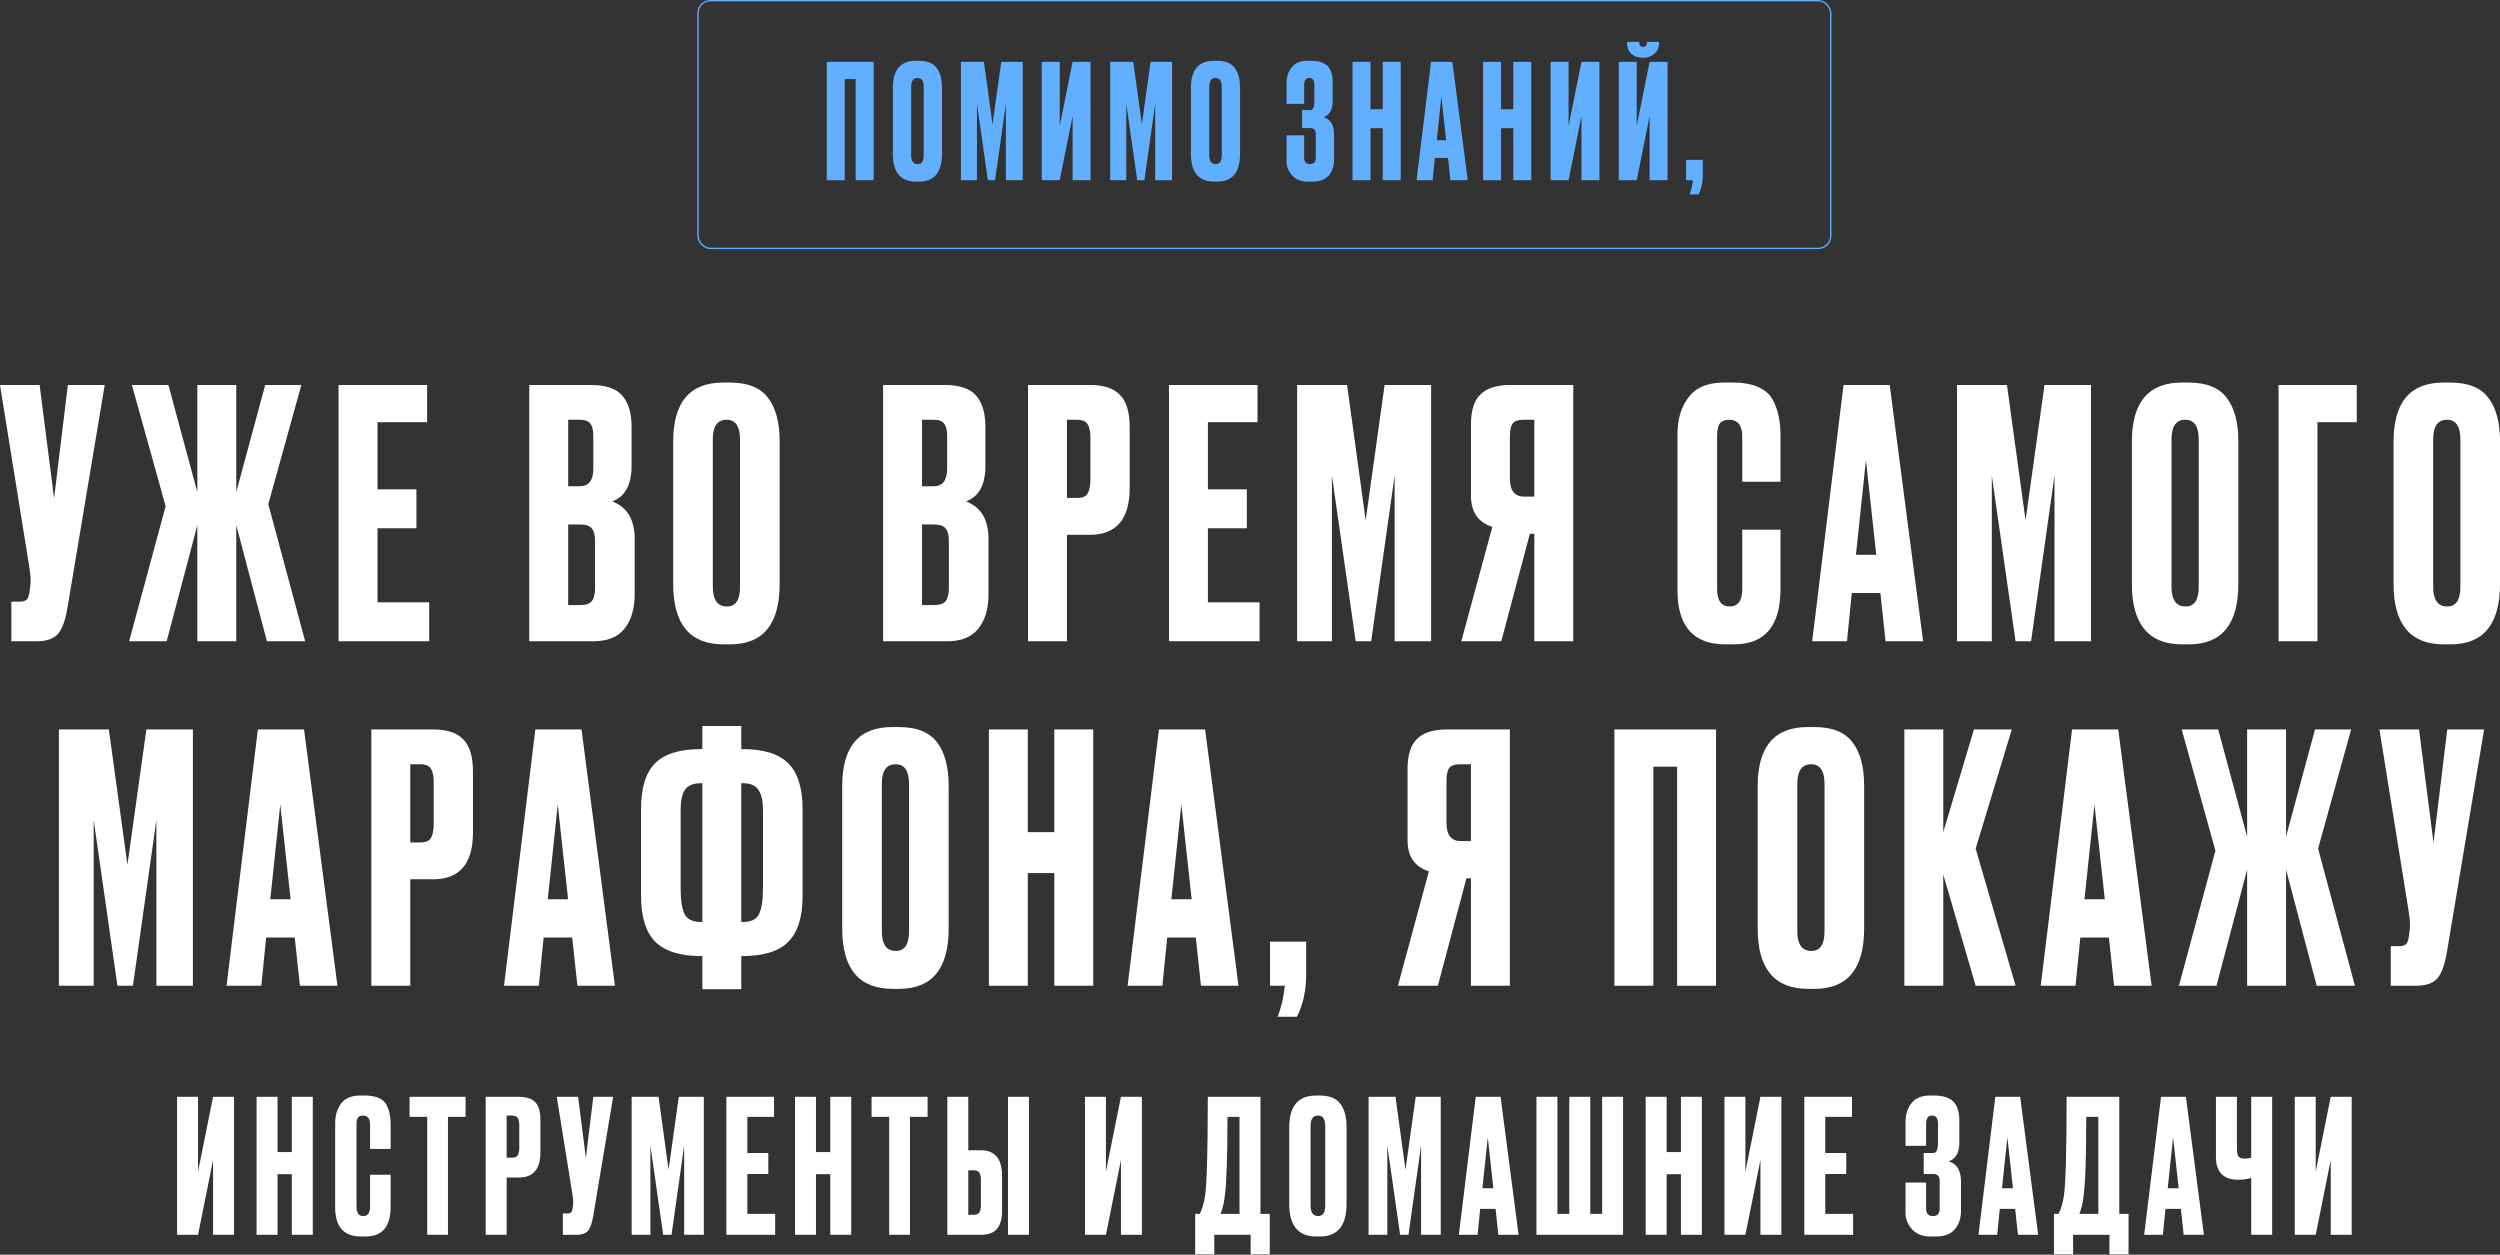 <?xml version="1.0" encoding="UTF-8"?> <svg xmlns="http://www.w3.org/2000/svg" width="1887" height="947" viewBox="0 0 1887 947" fill="none"><rect x="0" y="0" width="1887" height="947" fill="#333333" stroke="none"/> <path d="M79.044 290.574L50.962 458.542C49.402 468.075 46.975 474.749 43.682 478.563C40.389 482.203 35.015 484.023 27.561 484.023H8.58V454.121H15.341C16.901 454.121 18.114 453.861 18.981 453.341C20.021 452.821 20.714 452.128 21.061 451.261C21.408 450.395 21.754 449.268 22.101 447.881L22.881 441.901C23.401 438.781 23.054 433.58 21.841 426.3L-9.27846e-05 290.574H29.901L40.822 376.118L51.222 290.574H79.044ZM148.948 484.023V396.399L125.807 484.023H97.466L125.027 382.098L99.546 290.574H127.107L148.948 371.437V290.574H178.33V371.437L200.171 290.574H227.472L202.511 380.538L230.332 484.023H201.471L178.33 396.399V484.023H148.948ZM255.559 290.574H322.383V318.655H284.941V369.357H314.322V398.739H284.941V454.641H323.943V484.023H255.559V290.574ZM399.49 484.023V290.574H445.773C457.213 290.574 465.187 293.26 469.694 298.634C474.374 304.008 476.714 311.808 476.714 322.035V351.677C476.714 365.891 471.861 374.818 462.153 378.458C473.421 382.791 479.054 392.238 479.054 406.799V448.661C479.054 459.582 476.454 468.249 471.254 474.662C466.227 480.903 458.427 484.023 447.853 484.023H399.49ZM437.712 395.879H428.872V456.722H437.712C442.219 456.722 445.253 455.681 446.813 453.601C448.373 451.521 449.153 448.228 449.153 443.721V408.359C449.153 404.026 448.373 400.906 446.813 398.999C445.253 396.919 442.219 395.879 437.712 395.879ZM437.712 316.835H428.872V367.017H437.712C444.473 367.017 447.853 362.51 447.853 353.497V329.055C447.853 324.722 447.073 321.602 445.513 319.695C444.126 317.788 441.526 316.835 437.712 316.835ZM588.473 332.956V440.861C588.473 471.196 575.992 486.363 551.031 486.363H546.091C520.783 486.363 508.129 471.196 508.129 440.861V333.216C508.129 303.574 520.696 288.754 545.831 288.754H550.771C564.291 288.754 573.912 292.567 579.632 300.194C585.526 307.821 588.473 318.742 588.473 332.956ZM558.571 442.941V331.656C558.571 321.775 555.191 316.835 548.431 316.835C541.497 316.835 538.03 321.775 538.03 331.656V442.941C538.03 452.821 541.584 457.762 548.691 457.762C555.278 457.762 558.571 452.821 558.571 442.941ZM666.551 484.023V290.574H712.834C724.274 290.574 732.248 293.26 736.755 298.634C741.435 304.008 743.775 311.808 743.775 322.035V351.677C743.775 365.891 738.922 374.818 729.214 378.458C740.482 382.791 746.115 392.238 746.115 406.799V448.661C746.115 459.582 743.515 468.249 738.315 474.662C733.288 480.903 725.488 484.023 714.914 484.023H666.551ZM704.773 395.879H695.933V456.722H704.773C709.28 456.722 712.314 455.681 713.874 453.601C715.434 451.521 716.214 448.228 716.214 443.721V408.359C716.214 404.026 715.434 400.906 713.874 398.999C712.314 396.919 709.28 395.879 704.773 395.879ZM704.773 316.835H695.933V367.017H704.773C711.534 367.017 714.914 362.51 714.914 353.497V329.055C714.914 324.722 714.134 321.602 712.574 319.695C711.187 317.788 708.587 316.835 704.773 316.835ZM822.512 403.679H805.351V484.023H775.97V290.574H822.512C833.086 290.574 840.713 293.087 845.393 298.114C850.247 302.968 852.674 311.115 852.674 322.555V368.317C852.674 391.892 842.62 403.679 822.512 403.679ZM805.351 316.835V375.858H812.892C817.052 375.858 819.739 374.731 820.952 372.478C822.339 370.051 823.032 366.497 823.032 361.817V330.096C823.032 325.762 822.339 322.469 820.952 320.215C819.565 317.962 816.879 316.835 812.892 316.835H805.351ZM882.341 290.574H949.165V318.655H911.723V369.357H941.104V398.739H911.723V454.641H950.725V484.023H882.341V290.574ZM979.064 484.023V290.574H1016.77L1030.81 392.758L1045.11 290.574H1080.21V484.023H1052.65V358.957L1034.97 484.023H1023.27L1005.33 358.957V484.023H979.064ZM1158.12 402.899H1154.74L1133.16 484.023H1103L1126.4 397.699C1115.66 394.232 1110.28 386.432 1110.28 374.298V320.475C1110.28 309.728 1112.71 302.101 1117.56 297.594C1122.42 292.914 1129.87 290.574 1139.92 290.574H1187.51V484.023H1158.12V402.899ZM1158.12 374.818V316.835H1150.32C1145.99 316.835 1143.13 317.788 1141.74 319.695C1140.36 321.602 1139.66 324.809 1139.66 329.316V361.037C1139.66 370.224 1143.22 374.818 1150.32 374.818H1158.12ZM1315.05 444.761V399.779H1343.91V444.501C1343.91 472.409 1332.21 486.363 1308.81 486.363H1302.31C1278.21 486.363 1266.17 472.756 1266.17 445.541V327.495C1266.17 316.402 1268.94 307.214 1274.49 299.934C1280.03 292.48 1288.96 288.754 1301.27 288.754H1308.03C1315.66 288.754 1321.98 289.88 1327.01 292.134C1332.21 294.387 1335.94 297.681 1338.19 302.014C1340.44 306.348 1341.92 310.595 1342.61 314.755C1343.48 318.742 1343.91 323.509 1343.91 329.055V363.637H1315.05V329.576C1315.05 321.082 1311.75 316.835 1305.17 316.835C1301.7 316.835 1299.27 317.875 1297.89 319.955C1296.67 321.862 1296.07 325.069 1296.07 329.576V444.501C1296.07 453.341 1299.19 457.762 1305.43 457.762C1311.84 457.762 1315.05 453.428 1315.05 444.761ZM1423.22 484.023L1419.32 447.621H1397.74L1394.1 484.023H1367.84L1391.5 290.574H1426.34L1451.56 484.023H1423.22ZM1408.4 347.256L1400.86 418.76H1416.2L1408.4 347.256ZM1477.15 484.023V290.574H1514.85L1528.89 392.758L1543.19 290.574H1578.29V484.023H1550.73V358.957L1533.05 484.023H1521.35L1503.41 358.957V484.023H1477.15ZM1689.49 332.956V440.861C1689.49 471.196 1677.01 486.363 1652.05 486.363H1647.11C1621.8 486.363 1609.15 471.196 1609.15 440.861V333.216C1609.15 303.574 1621.72 288.754 1646.85 288.754H1651.79C1665.31 288.754 1674.93 292.567 1680.65 300.194C1686.55 307.821 1689.49 318.742 1689.49 332.956ZM1659.59 442.941V331.656C1659.59 321.775 1656.21 316.835 1649.45 316.835C1642.52 316.835 1639.05 321.775 1639.05 331.656V442.941C1639.05 452.821 1642.6 457.762 1649.71 457.762C1656.3 457.762 1659.59 452.821 1659.59 442.941ZM1719.84 484.023V290.574H1778.87V318.655H1749.22V484.023H1719.84ZM1887 332.956V440.861C1887 471.196 1874.52 486.363 1849.56 486.363H1844.62C1819.31 486.363 1806.66 471.196 1806.66 440.861V333.216C1806.66 303.574 1819.22 288.754 1844.36 288.754H1849.3C1862.82 288.754 1872.44 292.567 1878.16 300.194C1884.05 307.821 1887 318.742 1887 332.956ZM1857.1 442.941V331.656C1857.1 321.775 1853.72 316.835 1846.96 316.835C1840.02 316.835 1836.56 321.775 1836.56 331.656V442.941C1836.56 452.821 1840.11 457.762 1847.22 457.762C1853.81 457.762 1857.1 452.821 1857.1 442.941ZM44.447 744.035V550.586H82.148L96.189 652.771L110.49 550.586H145.592V744.035H118.03V618.969L100.349 744.035H88.649L70.708 618.969V744.035H44.447ZM226.368 744.035L222.468 707.633H200.887L197.247 744.035H170.985L194.646 550.586H229.488L254.709 744.035H226.368ZM211.547 607.269L204.007 678.772H219.348L211.547 607.269ZM326.838 663.691H309.678V744.035H280.296V550.586H326.838C337.412 550.586 345.039 553.099 349.719 558.126C354.573 562.98 357 571.127 357 582.567V628.33C357 651.904 346.946 663.691 326.838 663.691ZM309.678 576.847V635.87H317.218C321.378 635.87 324.065 634.743 325.278 632.49C326.665 630.063 327.358 626.509 327.358 621.829V590.108C327.358 585.774 326.665 582.481 325.278 580.227C323.892 577.974 321.205 576.847 317.218 576.847H309.678ZM435.81 744.035L431.91 707.633H410.329L406.688 744.035H380.427L404.088 550.586H438.93L464.151 744.035H435.81ZM420.989 607.269L413.449 678.772H428.79L420.989 607.269ZM530.131 547.986H559.513V565.407H560.293C576.414 565.407 588.027 569.047 595.134 576.327C602.241 583.434 605.795 594.961 605.795 610.909V676.432C605.795 692.206 602.155 703.733 594.874 711.013C587.767 718.12 576.154 721.674 560.033 721.674H559.513V746.635H530.131V721.674H529.611C513.491 721.674 501.79 718.034 494.51 710.753C487.403 703.473 483.849 691.946 483.849 676.172V610.909C483.849 594.788 487.403 583.174 494.51 576.067C501.617 568.96 513.231 565.407 529.351 565.407H530.131V547.986ZM530.131 591.148H529.351C523.284 591.148 519.124 592.881 516.871 596.348C514.791 599.642 513.751 604.582 513.751 611.169V670.712C513.751 679.725 514.791 686.226 516.871 690.213C518.951 694.026 523.111 695.933 529.351 695.933H530.131V591.148ZM559.513 591.148V695.933H560.553C566.793 695.933 570.867 694.026 572.773 690.213C574.853 686.226 575.894 679.725 575.894 670.712V611.169C575.894 604.582 574.767 599.642 572.513 596.348C570.433 592.881 566.446 591.148 560.553 591.148H559.513ZM716.046 592.968V700.873C716.046 731.208 703.566 746.375 678.604 746.375H673.664C648.356 746.375 635.702 731.208 635.702 700.873V593.228C635.702 563.587 648.27 548.766 673.404 548.766H678.344C691.865 548.766 701.486 552.579 707.206 560.206C713.099 567.833 716.046 578.754 716.046 592.968ZM686.145 702.953V591.668C686.145 581.787 682.765 576.847 676.004 576.847C669.071 576.847 665.604 581.787 665.604 591.668V702.953C665.604 712.834 669.157 717.774 676.264 717.774C682.851 717.774 686.145 712.834 686.145 702.953ZM775.778 659.011V744.035H746.397V550.586H775.778V628.07H795.799V550.586H825.18V744.035H795.799V659.011H775.778ZM906.493 744.035L902.593 707.633H881.012L877.372 744.035H851.11L874.772 550.586H909.613L934.834 744.035H906.493ZM891.672 607.269L884.132 678.772H899.473L891.672 607.269ZM978.882 767.436H964.321C967.095 760.502 968.915 752.702 969.782 744.035H958.601V710.753H985.902V735.195C985.902 747.675 983.562 758.422 978.882 767.436ZM1110.26 662.911H1106.88L1085.3 744.035H1055.14L1078.54 657.711C1067.79 654.244 1062.42 646.444 1062.42 634.31V580.487C1062.42 569.74 1064.85 562.113 1069.7 557.606C1074.55 552.926 1082.01 550.586 1092.06 550.586H1139.64V744.035H1110.26V662.911ZM1110.26 634.83V576.847H1102.46C1098.13 576.847 1095.27 577.801 1093.88 579.707C1092.49 581.614 1091.8 584.821 1091.8 589.328V621.049C1091.8 630.236 1095.35 634.83 1102.46 634.83H1110.26ZM1218.56 744.035V550.586H1295.27V744.035H1265.88V578.667H1247.94V744.035H1218.56ZM1407.05 592.968V700.873C1407.05 731.208 1394.57 746.375 1369.61 746.375H1364.67C1339.36 746.375 1326.71 731.208 1326.71 700.873V593.228C1326.71 563.587 1339.27 548.766 1364.41 548.766H1369.35C1382.87 548.766 1392.49 552.579 1398.21 560.206C1404.1 567.833 1407.05 578.754 1407.05 592.968ZM1377.15 702.953V591.668C1377.15 581.787 1373.77 576.847 1367.01 576.847C1360.07 576.847 1356.61 581.787 1356.61 591.668V702.953C1356.61 712.834 1360.16 717.774 1367.27 717.774C1373.85 717.774 1377.15 712.834 1377.15 702.953ZM1491.22 744.035L1466.78 660.051V744.035H1437.4V550.586H1466.78V628.07L1489.92 550.586H1518.52L1491.22 640.55L1521.38 744.035H1491.22ZM1595.72 744.035L1591.82 707.633H1570.24L1566.6 744.035H1540.34L1564 550.586H1598.84L1624.06 744.035H1595.72ZM1580.9 607.269L1573.36 678.772H1588.7L1580.9 607.269ZM1696.13 744.035V656.411L1672.99 744.035H1644.65L1672.21 642.11L1646.73 550.586H1674.29L1696.13 631.45V550.586H1725.51V631.45L1747.35 550.586H1774.65L1749.69 640.55L1777.51 744.035H1748.65L1725.51 656.411V744.035H1696.13ZM1875.02 550.586L1846.94 718.554C1845.38 728.088 1842.95 734.761 1839.66 738.575C1836.37 742.215 1830.99 744.035 1823.54 744.035H1804.56V714.134H1811.32C1812.88 714.134 1814.09 713.874 1814.96 713.354C1816 712.834 1816.69 712.14 1817.04 711.273C1817.39 710.407 1817.73 709.28 1818.08 707.893L1818.86 701.913C1819.38 698.793 1819.03 693.593 1817.82 686.312L1795.98 550.586H1825.88L1836.8 636.13L1847.2 550.586H1875.02Z" fill="white"></path> <path d="M624.029 136.006V46.722H659.431V136.006H645.87V59.683H637.59V136.006H624.029ZM711.023 66.283V116.085C711.023 130.086 705.263 137.086 693.742 137.086H691.462C679.782 137.086 673.941 130.086 673.941 116.085V66.403C673.941 52.722 679.742 45.882 691.342 45.882H693.622C699.863 45.882 704.303 47.642 706.943 51.162C709.663 54.683 711.023 59.723 711.023 66.283ZM697.222 117.046V65.683C697.222 61.123 695.662 58.843 692.542 58.843C689.342 58.843 687.742 61.123 687.742 65.683V117.046C687.742 121.606 689.382 123.886 692.662 123.886C695.702 123.886 697.222 121.606 697.222 117.046ZM725.271 136.006V46.722H742.672L749.152 93.884L755.752 46.722H771.953V136.006H759.233V78.284L751.072 136.006H745.672L737.391 78.284V136.006H725.271ZM809.595 136.006V87.644L799.874 136.006H786.314V46.722H799.874V95.085L809.595 46.722H823.155V136.006H809.595ZM837.992 136.006V46.722H855.393L861.873 93.884L868.473 46.722H884.674V136.006H871.953V78.284L863.793 136.006H858.393L850.112 78.284V136.006H837.992ZM935.996 66.283V116.085C935.996 130.086 930.236 137.086 918.715 137.086H916.435C904.755 137.086 898.914 130.086 898.914 116.085V66.403C898.914 52.722 904.715 45.882 916.315 45.882H918.595C924.836 45.882 929.276 47.642 931.916 51.162C934.636 54.683 935.996 59.723 935.996 66.283ZM922.196 117.046V65.683C922.196 61.123 920.635 58.843 917.515 58.843C914.315 58.843 912.715 61.123 912.715 65.683V117.046C912.715 121.606 914.355 123.886 917.635 123.886C920.675 123.886 922.196 121.606 922.196 117.046ZM984.393 64.243V78.404H971.073V63.283C971.073 58.083 972.393 53.883 975.033 50.682C977.673 47.482 981.553 45.882 986.673 45.882H989.433C995.274 45.882 999.474 47.202 1002.03 49.842C1004.59 52.483 1005.87 56.443 1005.87 61.723V76.604C1005.87 82.684 1003.63 86.644 999.154 88.484C1004.35 90.084 1006.95 94.444 1006.95 101.565V120.646C1006.95 125.286 1005.63 129.206 1002.99 132.406C1000.35 135.526 996.234 137.086 990.633 137.086H987.033C982.073 137.086 978.153 135.526 975.273 132.406C972.473 129.286 971.073 125.726 971.073 121.726V102.165H984.393V119.086C984.393 122.286 985.873 123.886 988.833 123.886C991.713 123.886 993.154 122.286 993.154 119.086V100.965C993.154 98.085 991.753 96.645 988.953 96.645H982.833V83.084H988.953C991.033 83.084 992.073 80.924 992.073 76.604V64.243C992.073 60.643 990.793 58.843 988.233 58.843C985.673 58.843 984.393 60.643 984.393 64.243ZM1034.45 96.765V136.006H1020.89V46.722H1034.45V82.484H1043.69V46.722H1057.25V136.006H1043.69V96.765H1034.45ZM1094.78 136.006L1092.98 119.206H1083.02L1081.34 136.006H1069.22L1080.14 46.722H1096.22L1107.86 136.006H1094.78ZM1087.94 72.883L1084.46 105.885H1091.54L1087.94 72.883ZM1132.99 96.765V136.006H1119.43V46.722H1132.99V82.484H1142.23V46.722H1155.79V136.006H1142.23V96.765H1132.99ZM1193.68 136.006V87.644L1183.96 136.006H1170.4V46.722H1183.96V95.085L1193.68 46.722H1207.24V136.006H1193.68ZM1245.12 136.006V87.644L1235.4 136.006H1221.84V46.722H1235.4V95.085L1245.12 46.722H1258.68V136.006H1245.12ZM1240.32 43.602H1239.96C1236.44 43.602 1233.56 42.602 1231.32 40.602C1229.16 38.602 1228.08 35.842 1228.08 32.322V31.602H1237.32V32.081C1237.32 34.242 1238.24 35.322 1240.08 35.322H1240.2C1242.12 35.322 1243.08 34.242 1243.08 32.081V31.602H1252.2V32.322C1252.2 35.842 1251.04 38.602 1248.72 40.602C1246.4 42.602 1243.6 43.602 1240.32 43.602ZM1282.03 146.807H1275.31C1276.59 143.607 1277.43 140.007 1277.83 136.006H1272.67V120.646H1285.27V131.926C1285.27 137.686 1284.19 142.647 1282.03 146.807Z" fill="#63AFFF"></path> <rect x="526.815" y="0.5" width="855.04" height="187.009" rx="9.5" stroke="#63AFFF"></rect> <path d="M160.82 932.044V875.621L149.48 932.044H133.659V827.879H149.48V884.302L160.82 827.879H176.641V932.044H160.82ZM209.491 886.262V932.044H193.67V827.879H209.491V869.601H220.272V827.879H236.092V932.044H220.272V886.262H209.491ZM279.316 910.903V886.682H294.857V910.763C294.857 925.79 288.557 933.304 275.956 933.304H272.456C259.482 933.304 252.995 925.977 252.995 911.323V847.76C252.995 841.786 254.488 836.839 257.475 832.919C260.462 828.906 265.269 826.899 271.896 826.899H275.536C279.643 826.899 283.05 827.506 285.756 828.719C288.557 829.932 290.563 831.706 291.777 834.039C292.99 836.373 293.784 838.659 294.157 840.9C294.624 843.046 294.857 845.613 294.857 848.6V867.221H279.316V848.88C279.316 844.306 277.543 842.02 273.996 842.02C272.129 842.02 270.822 842.58 270.076 843.7C269.422 844.726 269.096 846.453 269.096 848.88V910.763C269.096 915.523 270.776 917.903 274.136 917.903C277.589 917.903 279.316 915.57 279.316 910.903ZM309.142 827.879H351.424V843H338.123V932.044H322.443V843H309.142V827.879ZM391.663 888.782H382.422V932.044H366.602V827.879H391.663C397.356 827.879 401.463 829.232 403.983 831.939C406.597 834.553 407.903 838.94 407.903 845.1V869.741C407.903 882.435 402.49 888.782 391.663 888.782ZM382.422 842.02V873.801H386.482C388.723 873.801 390.169 873.194 390.823 871.981C391.569 870.674 391.943 868.761 391.943 866.241V849.16C391.943 846.827 391.569 845.053 390.823 843.84C390.076 842.626 388.629 842.02 386.482 842.02H382.422ZM462.8 827.879L447.68 918.323C446.84 923.457 445.533 927.05 443.759 929.104C441.986 931.064 439.093 932.044 435.079 932.044H424.858V915.943H428.499C429.339 915.943 429.992 915.803 430.459 915.523C431.019 915.243 431.392 914.87 431.579 914.403C431.765 913.936 431.952 913.33 432.139 912.583L432.559 909.363C432.839 907.683 432.652 904.883 431.999 900.962L420.238 827.879H436.339L442.219 873.941L447.82 827.879H462.8ZM476.78 932.044V827.879H497.081L504.641 882.902L512.342 827.879H531.243V932.044H516.402V864.701L506.882 932.044H500.581L490.921 864.701V932.044H476.78ZM548.276 827.879H584.258V843H564.097V870.301H579.918V886.122H564.097V916.223H585.098V932.044H548.276V827.879ZM615.899 886.262V932.044H600.078V827.879H615.899V869.601H626.679V827.879H642.5V932.044H626.679V886.262H615.899ZM657.862 827.879H700.144V843H686.844V932.044H671.163V843H657.862V827.879ZM730.863 868.201H740.103C750.93 868.201 756.344 874.595 756.344 887.382V913.843C756.344 920.097 755.037 924.717 752.424 927.704C749.81 930.597 745.703 932.044 740.103 932.044H715.042V827.879H730.863V868.201ZM730.863 916.923H734.923C737.07 916.923 738.516 916.316 739.263 915.103C740.01 913.89 740.383 912.116 740.383 909.783V890.882C740.383 888.362 740.01 886.495 739.263 885.282C738.61 883.975 737.163 883.322 734.923 883.322H730.863V916.923ZM776.645 827.879V932.044H760.824V827.879H776.645ZM846.092 932.044V875.621L834.752 932.044H818.931V827.879H834.752V884.302L846.092 827.879H861.913V932.044H846.092ZM943.984 946.745V932.044H916.543V946.745H902.122V916.223H905.623C907.396 912.583 908.703 908.196 909.543 903.063C910.943 893.729 911.643 868.668 911.643 827.879H951.405V916.223H958.405V946.745H943.984ZM924.383 903.483C923.823 908.056 922.797 912.303 921.303 916.223H935.584V843H926.484C926.484 873.428 925.783 893.589 924.383 903.483ZM1016.38 850.7V908.803C1016.38 925.137 1009.66 933.304 996.222 933.304H993.562C979.935 933.304 973.121 925.137 973.121 908.803V850.84C973.121 834.879 979.888 826.899 993.422 826.899H996.082C1003.36 826.899 1008.54 828.952 1011.62 833.059C1014.8 837.166 1016.38 843.046 1016.38 850.7ZM1000.28 909.923V850C1000.28 844.68 998.462 842.02 994.822 842.02C991.089 842.02 989.222 844.68 989.222 850V909.923C989.222 915.243 991.135 917.903 994.962 917.903C998.509 917.903 1000.28 915.243 1000.28 909.923ZM1033.01 932.044V827.879H1053.31L1060.87 882.902L1068.57 827.879H1087.47V932.044H1072.63V864.701L1063.11 932.044H1056.81L1047.15 864.701V932.044H1033.01ZM1130.96 932.044L1128.86 912.443H1117.24L1115.28 932.044H1101.14L1113.88 827.879H1132.64L1146.22 932.044H1130.96ZM1122.98 858.4L1118.92 896.902H1127.18L1122.98 858.4ZM1159.72 932.044V827.879H1175.54V916.223H1184.5V827.879H1200.32V916.223H1209.28V827.879H1225.1V932.044H1159.72ZM1257.98 886.262V932.044H1242.16V827.879H1257.98V869.601H1268.76V827.879H1284.58V932.044H1268.76V886.262H1257.98ZM1328.78 932.044V875.621L1317.44 932.044H1301.62V827.879H1317.44V884.302L1328.78 827.879H1344.6V932.044H1328.78ZM1361.91 827.879H1397.89V843H1377.73V870.301H1393.55V886.122H1377.73V916.223H1398.73V932.044H1361.91V827.879ZM1453.83 848.32V864.841H1438.29V847.2C1438.29 841.133 1439.83 836.233 1442.91 832.499C1445.99 828.766 1450.52 826.899 1456.49 826.899H1459.71C1466.53 826.899 1471.43 828.439 1474.41 831.519C1477.4 834.599 1478.89 839.22 1478.89 845.38V862.741C1478.89 869.834 1476.28 874.455 1471.05 876.601C1477.12 878.468 1480.15 883.555 1480.15 891.862V914.123C1480.15 919.537 1478.61 924.11 1475.53 927.844C1472.45 931.484 1467.65 933.304 1461.11 933.304H1456.91C1451.13 933.304 1446.55 931.484 1443.19 927.844C1439.93 924.204 1438.29 920.05 1438.29 915.383V892.562H1453.83V912.303C1453.83 916.036 1455.56 917.903 1459.01 917.903C1462.37 917.903 1464.05 916.036 1464.05 912.303V891.162C1464.05 887.802 1462.42 886.122 1459.15 886.122H1452.01V870.301H1459.15C1461.58 870.301 1462.79 867.781 1462.79 862.741V848.32C1462.79 844.12 1461.3 842.02 1458.31 842.02C1455.33 842.02 1453.83 844.12 1453.83 848.32ZM1523.15 932.044L1521.05 912.443H1509.43L1507.47 932.044H1493.33L1506.07 827.879H1524.83L1538.41 932.044H1523.15ZM1515.17 858.4L1511.11 896.902H1519.37L1515.17 858.4ZM1592.21 946.745V932.044H1564.77V946.745H1550.35V916.223H1553.85C1555.63 912.583 1556.93 908.196 1557.77 903.063C1559.17 893.729 1559.87 868.668 1559.87 827.879H1599.64V916.223H1606.64V946.745H1592.21ZM1572.61 903.483C1572.05 908.056 1571.03 912.303 1569.53 916.223H1583.81V843H1574.71C1574.71 873.428 1574.01 893.589 1572.61 903.483ZM1648.23 932.044L1646.13 912.443H1634.51L1632.55 932.044H1618.41L1631.15 827.879H1649.91L1663.49 932.044H1648.23ZM1640.25 858.4L1636.19 896.902H1644.45L1640.25 858.4ZM1699.2 932.044V889.062C1696.4 889.995 1693.18 890.462 1689.54 890.462H1689.4C1683.7 890.462 1679.46 888.969 1676.66 885.982C1673.95 882.995 1672.6 878.935 1672.6 873.801V827.879H1688.42V866.941C1688.42 869.928 1688.84 871.934 1689.68 872.961C1690.52 873.988 1691.92 874.501 1693.88 874.501H1694.16C1696.49 874.501 1698.17 874.221 1699.2 873.661V827.879H1715.02V932.044H1699.2ZM1759.24 932.044V875.621L1747.9 932.044H1732.08V827.879H1747.9V884.302L1759.24 827.879H1775.06V932.044H1759.24Z" fill="white"></path> </svg> 